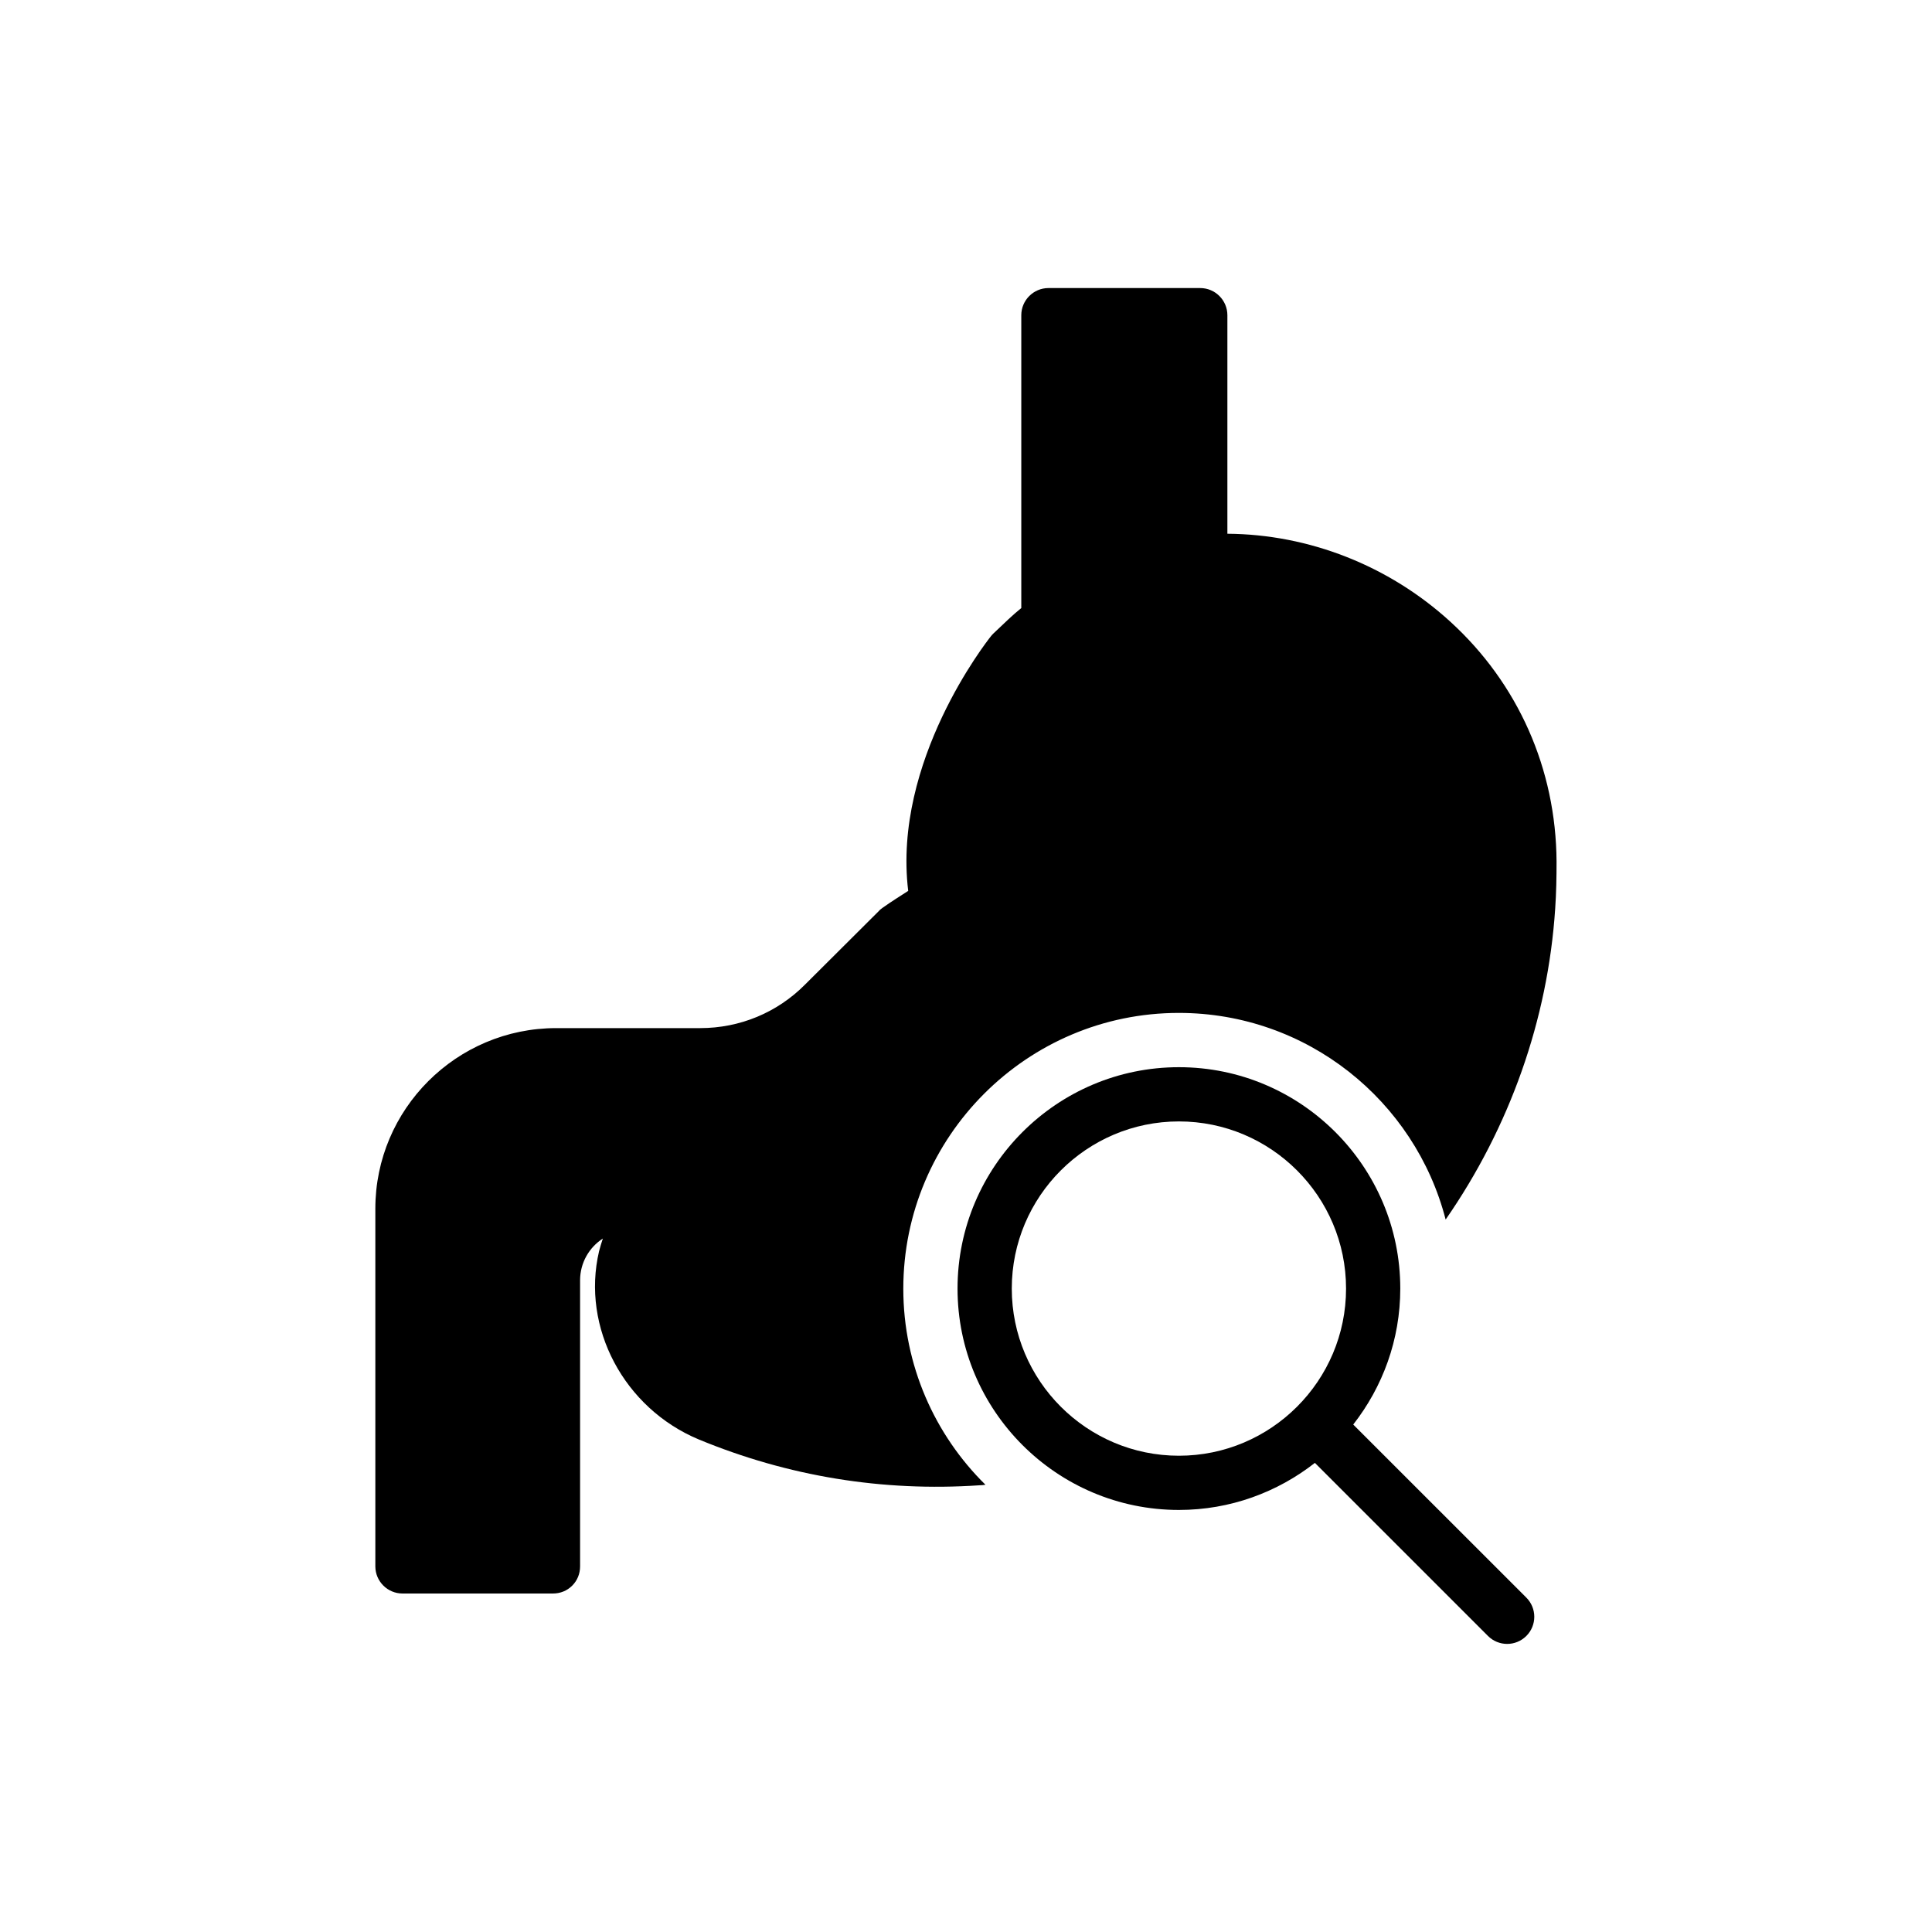 <?xml version="1.0" encoding="UTF-8"?>
<!-- Uploaded to: ICON Repo, www.iconrepo.com, Generator: ICON Repo Mixer Tools -->
<svg fill="#000000" width="800px" height="800px" version="1.1" viewBox="144 144 512 512" xmlns="http://www.w3.org/2000/svg">
 <g>
  <path d="m469.27 285.45v-57.922c0-3.953-3.234-7.188-7.188-7.188h-40.242c-3.953 0-7.188 3.234-7.188 7.188v77.613c-1.148 0.934-2.227 1.867-3.379 2.945l-4.023 3.809c-0.215 0.215-0.43 0.43-0.648 0.719-1.078 1.367-26.086 33.129-21.918 67.48-2.227 1.438-4.527 2.875-6.754 4.457-0.359 0.289-0.719 0.504-1.008 0.863l-19.547 19.477c-7.402 7.473-17.32 11.57-27.812 11.57h-38.16c-26.445 0-47.934 21.488-47.934 47.859v94.789c0 3.953 3.234 7.188 7.188 7.188h39.883c1.941 0 3.738-0.719 5.102-2.086 1.367-1.367 2.086-3.164 2.086-5.102v-75.816c0-4.598 2.371-8.695 6.035-11.066-0.359 1.078-0.719 2.227-1.008 3.375-4.742 20.195 6.609 41.609 26.445 49.875 23.645 9.773 48.652 13.871 74.305 12.145 0.574 0 1.078-0.07 1.652-0.145-13.438-13.223-21.773-31.691-21.773-51.957 0-40.316 32.77-73.086 73.012-73.086 33.992 0 62.594 23.285 70.715 54.758 16.961-24.434 27.094-52.965 29.031-82.426 0.289-4.168 0.359-8.266 0.359-12.434-0.145-24.578-10.203-47.215-28.172-63.598-16.301-14.879-37.5-23.141-59.059-23.285z"/>
  <path d="m502.62 521.52c7.781-9.957 12.469-22.445 12.469-36.035 0-32.352-26.316-58.668-58.664-58.668s-58.668 26.316-58.668 58.668 26.316 58.668 58.668 58.668c13.59 0 26.078-4.688 36.035-12.473l45.871 45.867c1.402 1.402 3.242 2.106 5.082 2.106s3.676-0.703 5.082-2.106c2.809-2.809 2.809-7.356 0-10.16zm-46.195 8.262c-24.422 0-44.293-19.875-44.293-44.297s19.871-44.297 44.293-44.297 44.293 19.875 44.293 44.297-19.871 44.297-44.293 44.297z"/>
 </g>
</svg>